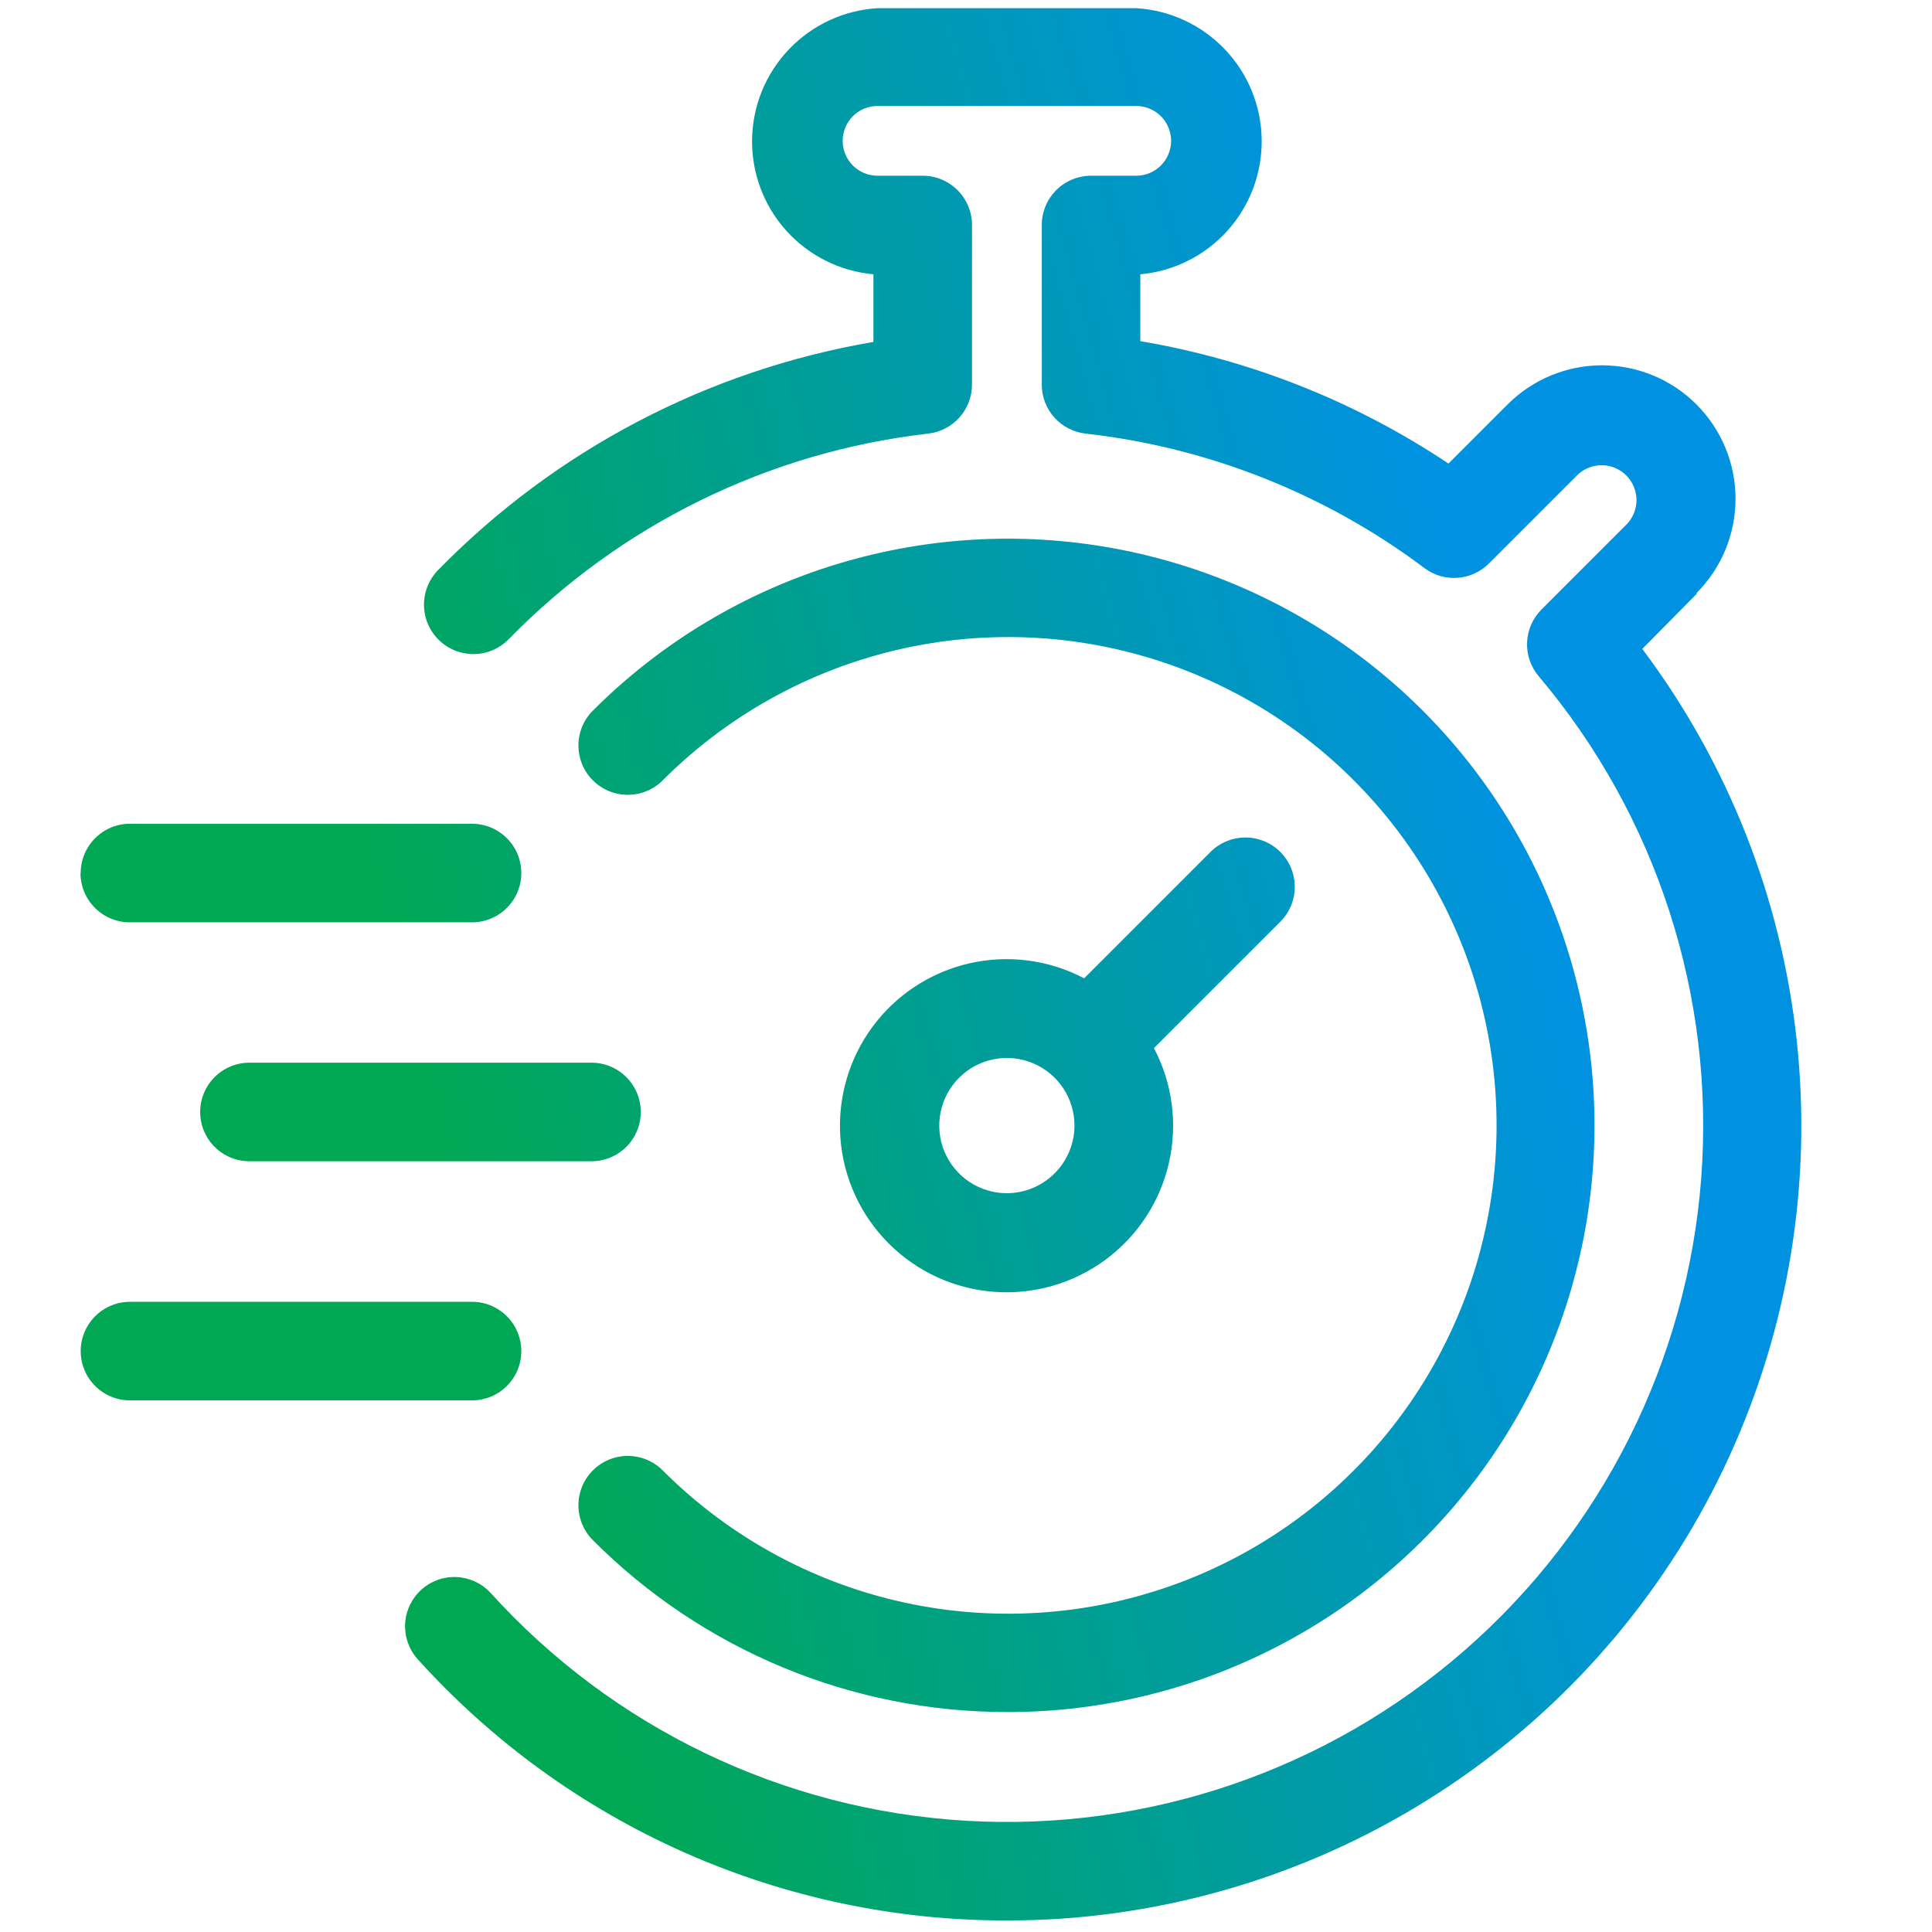 <svg width="48" height="48" viewBox="0 0 48 48" fill="none" xmlns="http://www.w3.org/2000/svg">
<path d="M42.163 14.745L40.802 16.122C42.934 18.963 44.26 22.326 44.64 25.858C45.02 29.39 44.441 32.959 42.962 36.189C41.484 39.419 39.162 42.19 36.24 44.211C33.319 46.231 29.906 47.426 26.363 47.669C25.912 47.699 25.465 47.713 25.02 47.713C22.257 47.719 19.523 47.143 16.997 46.021C14.471 44.9 12.21 43.258 10.361 41.204C10.152 40.962 10.046 40.647 10.066 40.328C10.086 40.009 10.23 39.71 10.468 39.496C10.705 39.281 11.017 39.168 11.337 39.181C11.656 39.194 11.958 39.331 12.178 39.563C15.22 42.931 19.464 44.968 23.995 45.236C28.525 45.504 32.98 43.981 36.397 40.995C39.815 38.009 41.923 33.799 42.266 29.274C42.608 24.748 41.159 20.269 38.23 16.802C38.031 16.568 37.927 16.266 37.94 15.959C37.952 15.651 38.081 15.359 38.299 15.142L40.434 13.006C40.583 12.841 40.663 12.626 40.658 12.403C40.652 12.181 40.562 11.969 40.404 11.812C40.247 11.655 40.035 11.564 39.813 11.558C39.591 11.553 39.375 11.633 39.21 11.782L36.991 14.001C36.782 14.209 36.505 14.335 36.211 14.356C35.917 14.377 35.625 14.291 35.389 14.113C32.932 12.27 30.027 11.117 26.975 10.773C26.675 10.74 26.398 10.598 26.196 10.374C25.995 10.15 25.883 9.86 25.883 9.558V5.61C25.88 5.448 25.91 5.287 25.97 5.136C26.03 4.985 26.12 4.848 26.234 4.732C26.348 4.616 26.484 4.524 26.634 4.461C26.784 4.399 26.945 4.366 27.107 4.366H28.229C28.459 4.366 28.679 4.275 28.842 4.112C29.004 3.95 29.096 3.729 29.096 3.499C29.096 3.27 29.004 3.049 28.842 2.886C28.679 2.724 28.459 2.633 28.229 2.633H21.802C21.573 2.633 21.352 2.724 21.189 2.886C21.027 3.049 20.936 3.27 20.936 3.499C20.936 3.729 21.027 3.95 21.189 4.112C21.352 4.275 21.573 4.366 21.802 4.366H22.924C23.249 4.366 23.56 4.495 23.79 4.725C24.02 4.955 24.149 5.266 24.149 5.591V9.558C24.148 9.859 24.037 10.149 23.836 10.373C23.636 10.597 23.36 10.739 23.061 10.773C19.103 11.226 15.422 13.03 12.638 15.882C12.525 15.997 12.391 16.088 12.243 16.152C12.094 16.215 11.935 16.248 11.774 16.25C11.448 16.253 11.135 16.127 10.902 15.899C10.669 15.671 10.537 15.36 10.534 15.034C10.531 14.708 10.657 14.395 10.885 14.162C13.803 11.181 17.588 9.197 21.7 8.495V6.815C20.867 6.739 20.093 6.352 19.534 5.73C18.975 5.108 18.672 4.298 18.685 3.462C18.698 2.625 19.026 1.825 19.605 1.221C20.183 0.617 20.968 0.253 21.802 0.203H28.229C29.063 0.253 29.848 0.617 30.427 1.221C31.005 1.825 31.333 2.625 31.346 3.462C31.359 4.298 31.056 5.108 30.497 5.73C29.938 6.352 29.164 6.739 28.331 6.815V8.476C31.069 8.939 33.678 9.976 35.987 11.517L37.456 10.048C38.078 9.426 38.921 9.076 39.801 9.076C40.68 9.075 41.524 9.424 42.146 10.046C42.768 10.667 43.118 11.511 43.119 12.39C43.119 13.27 42.77 14.113 42.149 14.735L42.163 14.745ZM2 21.691C2 22.015 2.129 22.327 2.359 22.556C2.588 22.786 2.9 22.915 3.224 22.915H11.727C12.052 22.915 12.364 22.786 12.593 22.556C12.823 22.327 12.952 22.015 12.952 21.691C12.952 21.366 12.823 21.054 12.593 20.825C12.364 20.595 12.052 20.466 11.727 20.466H3.229C2.905 20.466 2.595 20.594 2.365 20.823C2.136 21.052 2.006 21.362 2.005 21.686L2 21.691ZM15.92 27.627C15.92 27.302 15.791 26.991 15.561 26.761C15.332 26.531 15.02 26.402 14.695 26.402H6.198C5.873 26.402 5.561 26.531 5.332 26.761C5.102 26.991 4.973 27.302 4.973 27.627C4.973 27.952 5.102 28.263 5.332 28.493C5.561 28.722 5.873 28.851 6.198 28.851H14.695C15.02 28.851 15.332 28.722 15.561 28.493C15.791 28.263 15.92 27.952 15.92 27.627ZM3.229 34.792H11.727C12.052 34.792 12.364 34.663 12.593 34.434C12.823 34.204 12.952 33.893 12.952 33.568C12.952 33.243 12.823 32.932 12.593 32.702C12.364 32.472 12.052 32.343 11.727 32.343H3.229C2.905 32.343 2.593 32.472 2.364 32.702C2.134 32.932 2.005 33.243 2.005 33.568C2.005 33.893 2.134 34.204 2.364 34.434C2.593 34.663 2.905 34.792 3.229 34.792ZM31.809 22.9L28.669 26.04C29.131 26.916 29.263 27.929 29.041 28.894C28.82 29.859 28.26 30.713 27.462 31.3C26.665 31.887 25.684 32.17 24.696 32.095C23.709 32.021 22.781 31.595 22.081 30.895C21.381 30.195 20.954 29.266 20.88 28.279C20.806 27.292 21.088 26.31 21.675 25.513C22.263 24.716 23.116 24.156 24.082 23.934C25.047 23.713 26.059 23.845 26.936 24.306L30.075 21.166C30.189 21.052 30.324 20.962 30.473 20.901C30.622 20.839 30.781 20.807 30.942 20.807C31.103 20.807 31.262 20.839 31.411 20.901C31.56 20.962 31.695 21.052 31.809 21.166C31.923 21.28 32.013 21.415 32.075 21.564C32.136 21.713 32.168 21.872 32.168 22.033C32.168 22.194 32.136 22.354 32.075 22.503C32.013 22.651 31.923 22.786 31.809 22.9ZM26.695 27.965C26.695 27.633 26.597 27.308 26.412 27.031C26.228 26.755 25.965 26.54 25.658 26.413C25.351 26.285 25.014 26.252 24.688 26.317C24.362 26.382 24.062 26.542 23.828 26.777C23.593 27.012 23.433 27.311 23.368 27.637C23.303 27.963 23.336 28.301 23.463 28.608C23.59 28.915 23.806 29.177 24.082 29.362C24.358 29.546 24.683 29.645 25.015 29.645C25.461 29.643 25.887 29.466 26.202 29.151C26.517 28.837 26.694 28.41 26.695 27.965ZM25.015 42.536C27.414 42.54 29.776 41.952 31.892 40.824C34.009 39.697 35.814 38.064 37.149 36.072C38.484 34.079 39.306 31.788 39.543 29.402C39.781 27.016 39.425 24.608 38.509 22.391C37.593 20.175 36.144 18.219 34.291 16.697C32.438 15.175 30.238 14.133 27.886 13.664C25.534 13.196 23.103 13.315 20.808 14.011C18.513 14.707 16.425 15.959 14.73 17.655C14.5 17.884 14.371 18.196 14.371 18.521C14.371 18.847 14.5 19.159 14.73 19.388C14.96 19.618 15.272 19.747 15.597 19.747C15.922 19.747 16.234 19.618 16.464 19.388C18.16 17.69 20.321 16.532 22.675 16.062C25.029 15.592 27.47 15.832 29.688 16.749C31.906 17.667 33.802 19.222 35.136 21.217C36.47 23.213 37.182 25.559 37.182 27.96C37.182 30.36 36.47 32.707 35.136 34.702C33.802 36.698 31.906 38.253 29.688 39.171C27.47 40.088 25.029 40.327 22.675 39.858C20.321 39.388 18.16 38.23 16.464 36.531C16.234 36.301 15.922 36.172 15.597 36.172C15.272 36.172 14.96 36.301 14.73 36.531C14.5 36.761 14.371 37.073 14.371 37.398C14.371 37.723 14.5 38.035 14.73 38.265C16.079 39.618 17.683 40.692 19.447 41.425C21.212 42.158 23.105 42.535 25.015 42.536Z" fill="url(#paint0_linear)"/>
<defs>
<linearGradient id="paint0_linear" x1="35.599" y1="12.948" x2="-5.865" y2="24.423" gradientUnits="userSpaceOnUse">
<stop stop-color="#0092E0"/>
<stop offset="0.646" stop-color="#00A854"/>
</linearGradient>
</defs>
</svg>
